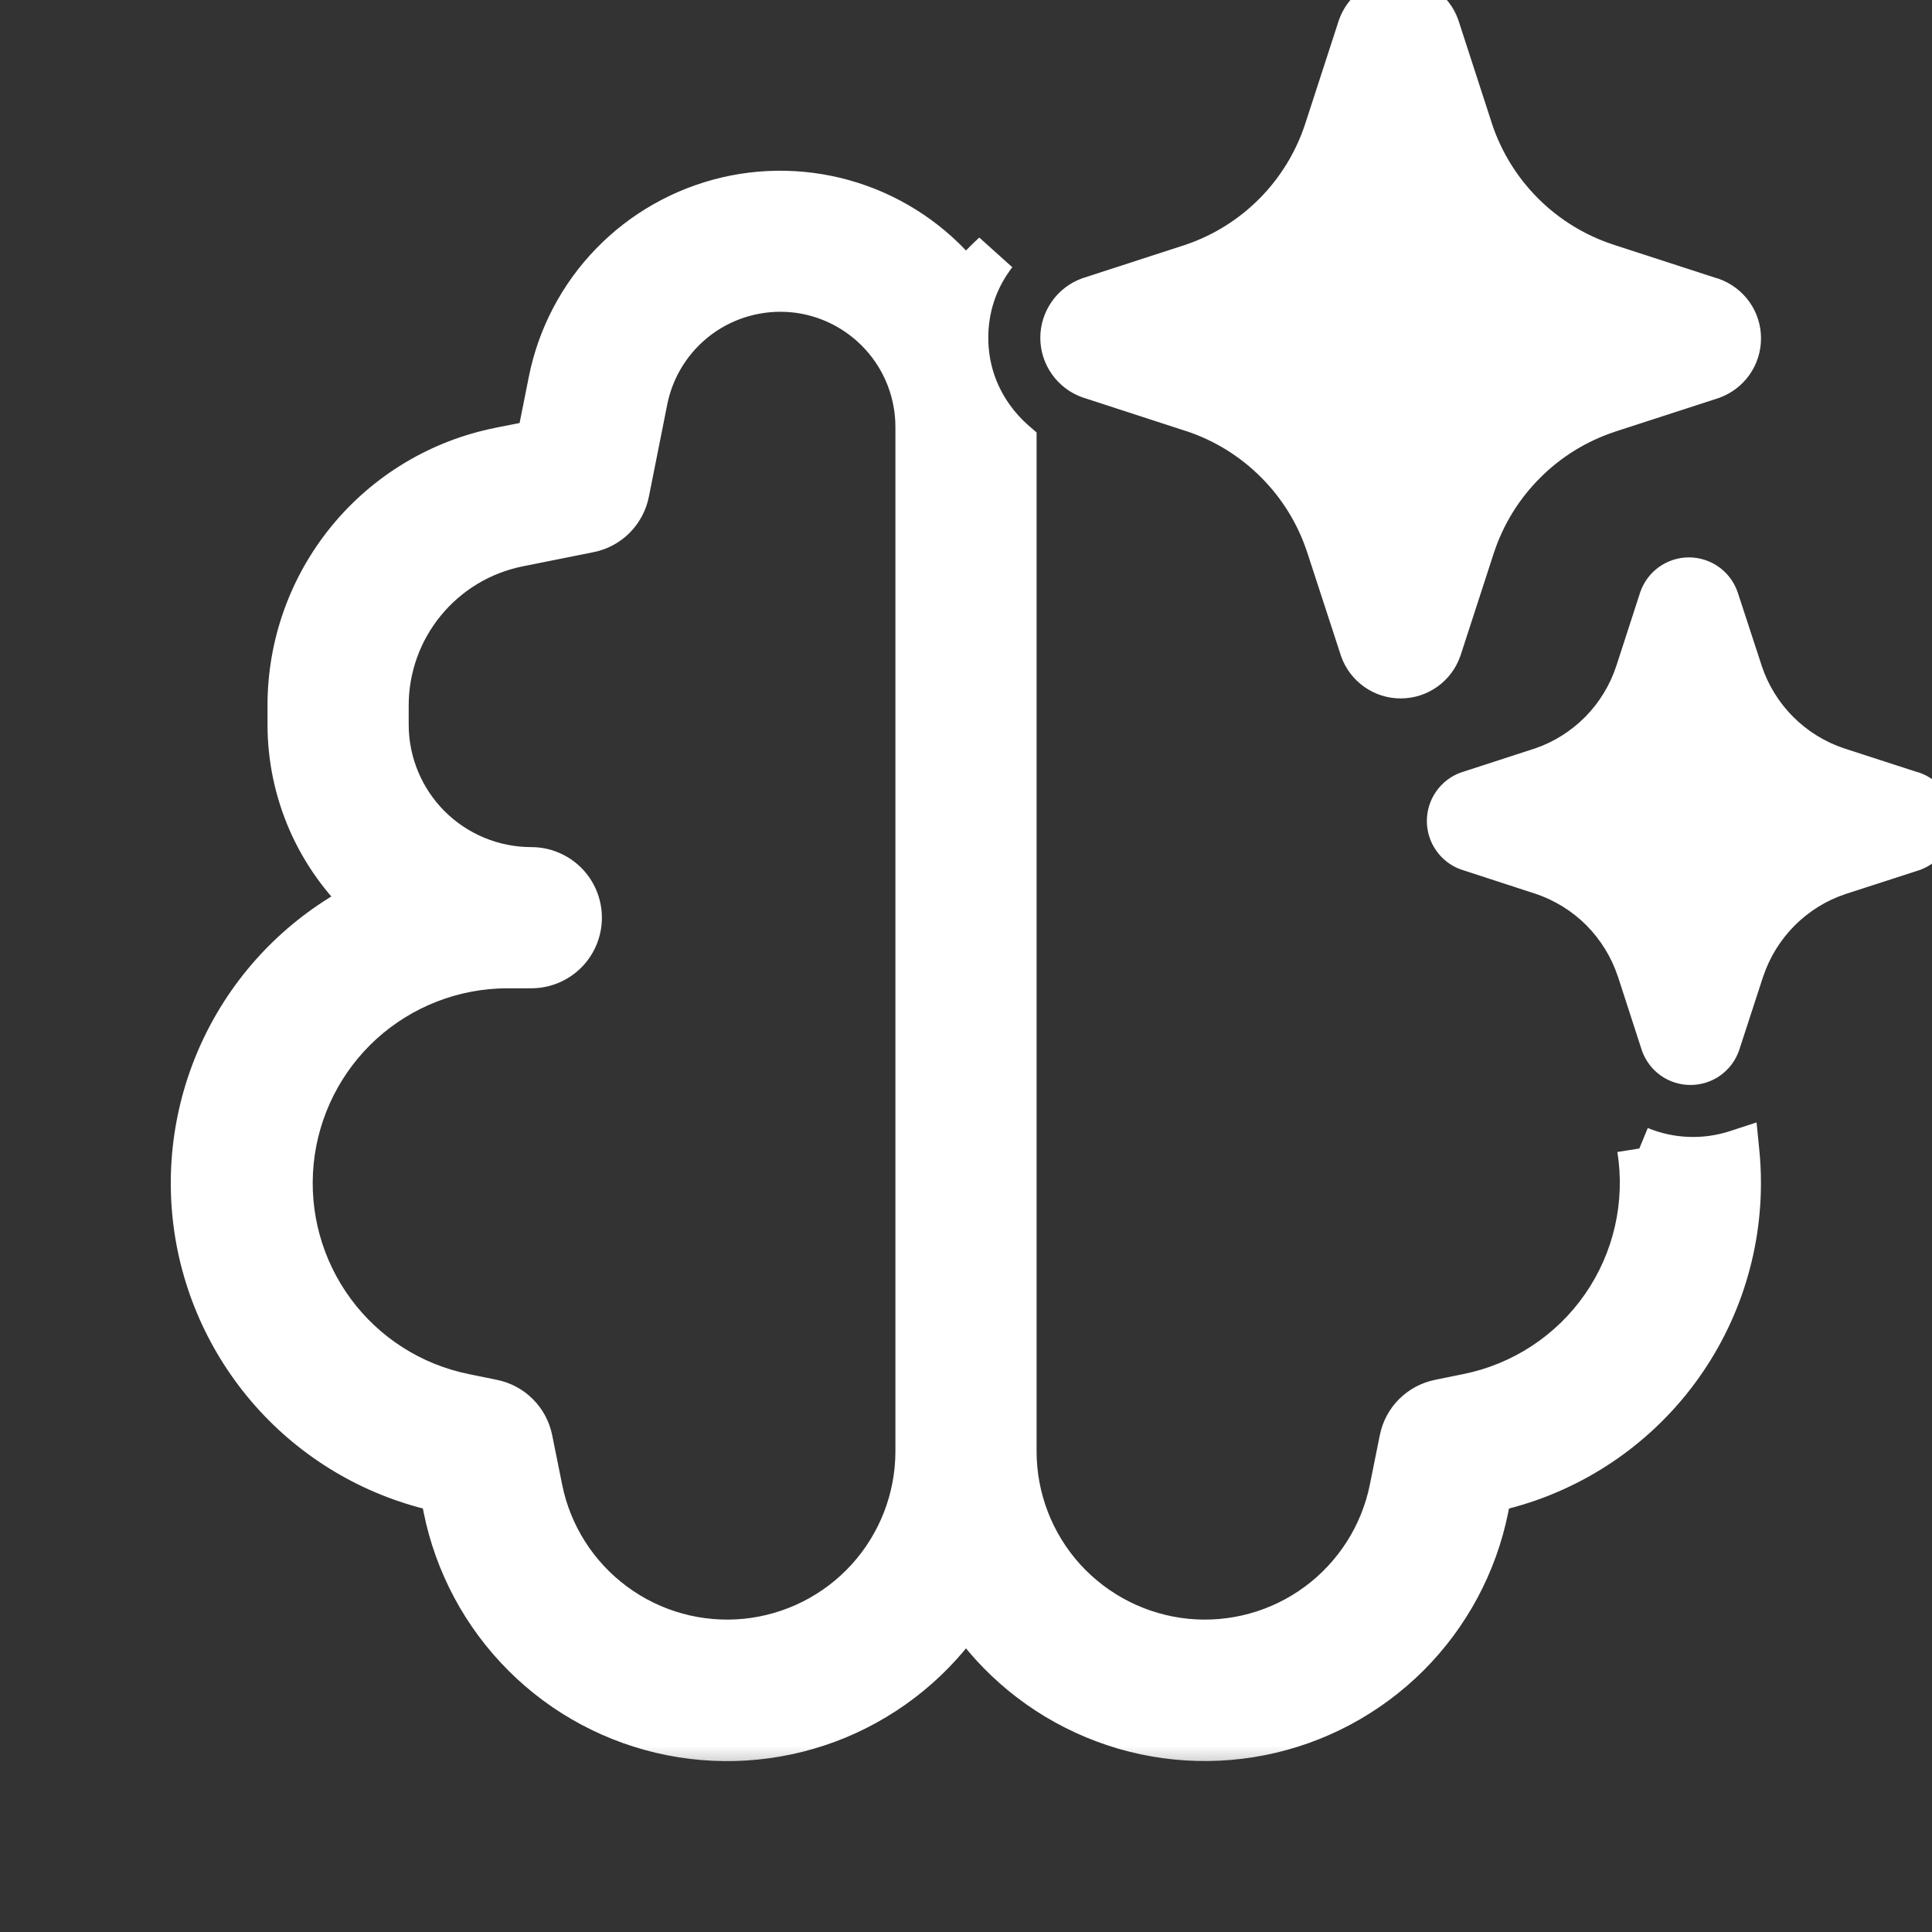 <svg width="26" height="26" viewBox="0 0 26 26" fill="none" xmlns="http://www.w3.org/2000/svg">
<rect x="0" y="0" width="26" height="26" fill="#333333" stroke="none"/>
<g clip-path="url(#clip0_540_4838)">
<mask id="path-1-outside-1_540_4838" maskUnits="userSpaceOnUse" x="1.599" y="-1.001" width="25" height="25" fill="black">
<rect fill="white" x="1.599" y="-1.001" width="25" height="25"/>
<path d="M19.341 0.367L19.794 1.759C19.934 2.183 20.172 2.567 20.488 2.883C20.803 3.198 21.189 3.435 21.612 3.575L23.005 4.027L23.032 4.035C23.139 4.073 23.232 4.143 23.298 4.236C23.364 4.329 23.399 4.44 23.399 4.554C23.399 4.668 23.364 4.779 23.298 4.872C23.232 4.965 23.139 5.035 23.032 5.073L21.64 5.525C21.216 5.665 20.831 5.902 20.515 6.217C20.199 6.533 19.961 6.917 19.821 7.341L19.369 8.732C19.331 8.839 19.261 8.932 19.168 8.998C19.075 9.064 18.964 9.099 18.85 9.099C18.736 9.099 18.625 9.064 18.532 8.998C18.439 8.932 18.369 8.839 18.331 8.732L17.877 7.341C17.738 6.917 17.501 6.53 17.186 6.214C16.87 5.897 16.485 5.658 16.06 5.517L14.668 5.065C14.56 5.027 14.467 4.957 14.402 4.864C14.336 4.771 14.3 4.66 14.3 4.546C14.3 4.432 14.336 4.321 14.402 4.228C14.467 4.135 14.56 4.065 14.668 4.027L16.06 3.575C16.479 3.431 16.858 3.193 17.169 2.877C17.479 2.562 17.712 2.179 17.85 1.759L18.302 0.368C18.34 0.26 18.41 0.167 18.503 0.1C18.596 0.034 18.708 -0.001 18.822 -0.001C18.936 -0.001 19.047 0.034 19.14 0.1C19.233 0.167 19.304 0.259 19.341 0.367ZM25.718 10.678L24.722 10.356C24.42 10.255 24.145 10.085 23.92 9.859C23.695 9.634 23.525 9.359 23.424 9.057L23.099 8.064C23.073 7.987 23.023 7.921 22.956 7.873C22.89 7.826 22.81 7.801 22.729 7.801C22.648 7.801 22.568 7.826 22.502 7.873C22.436 7.921 22.385 7.987 22.358 8.064L22.036 9.057C21.937 9.357 21.77 9.631 21.549 9.856C21.327 10.081 21.056 10.252 20.757 10.356L19.762 10.678C19.686 10.706 19.62 10.756 19.574 10.822C19.527 10.889 19.502 10.968 19.502 11.049C19.502 11.13 19.527 11.209 19.574 11.275C19.62 11.341 19.686 11.392 19.762 11.419L20.757 11.743C21.06 11.844 21.335 12.014 21.561 12.24C21.787 12.467 21.956 12.742 22.057 13.046L22.379 14.039C22.406 14.116 22.456 14.182 22.523 14.229C22.589 14.276 22.668 14.301 22.75 14.301C22.831 14.301 22.91 14.276 22.977 14.229C23.043 14.182 23.093 14.116 23.12 14.039L23.444 13.046C23.545 12.743 23.715 12.468 23.94 12.243C24.166 12.018 24.44 11.848 24.743 11.747L25.737 11.424C25.813 11.397 25.879 11.347 25.926 11.28C25.972 11.214 25.997 11.135 25.997 11.054C25.997 10.973 25.972 10.894 25.926 10.828C25.879 10.761 25.813 10.711 25.737 10.683L25.718 10.678ZM22.061 15.457C22.48 15.63 22.947 15.648 23.378 15.506C23.392 15.643 23.398 15.782 23.398 15.922C23.398 16.89 23.066 17.829 22.456 18.581C21.847 19.333 20.998 19.853 20.051 20.054L20.003 20.294C19.853 21.043 19.484 21.731 18.943 22.27C18.402 22.81 17.714 23.177 16.964 23.326C16.215 23.474 15.438 23.397 14.733 23.104C14.027 22.812 13.424 22.317 13 21.681C12.575 22.317 11.972 22.813 11.266 23.105C10.56 23.398 9.784 23.475 9.034 23.327C8.284 23.178 7.595 22.811 7.055 22.271C6.514 21.731 6.145 21.042 5.995 20.293L5.947 20.052C5.089 19.871 4.309 19.427 3.715 18.781C3.12 18.136 2.742 17.322 2.632 16.451C2.522 15.581 2.686 14.698 3.1 13.925C3.515 13.152 4.16 12.528 4.946 12.138C4.616 11.834 4.353 11.465 4.173 11.054C3.993 10.643 3.9 10.199 3.9 9.75V9.493C3.9 8.682 4.181 7.896 4.695 7.269C5.209 6.642 5.925 6.212 6.72 6.053L7.247 5.949L7.41 5.132C7.528 4.538 7.815 3.991 8.236 3.556C8.658 3.121 9.196 2.817 9.786 2.68C10.375 2.542 10.992 2.578 11.562 2.783C12.133 2.987 12.632 3.352 13 3.832C13.114 3.683 13.242 3.545 13.381 3.419L13.338 3.477C13.117 3.789 13 4.153 13 4.545C13 4.936 13.117 5.3 13.338 5.612C13.428 5.739 13.532 5.854 13.65 5.957V19.535C13.651 20.171 13.888 20.784 14.315 21.254C14.742 21.725 15.329 22.02 15.962 22.083C16.595 22.146 17.228 21.971 17.739 21.593C18.25 21.216 18.603 20.661 18.729 20.038L18.863 19.373C18.888 19.247 18.95 19.131 19.041 19.041C19.131 18.95 19.247 18.888 19.372 18.863L19.751 18.786C20.492 18.637 21.146 18.207 21.577 17.586C22.008 16.965 22.182 16.202 22.062 15.456M12.35 19.535V5.75C12.351 5.29 12.181 4.846 11.872 4.505C11.564 4.164 11.14 3.95 10.682 3.905C10.225 3.86 9.767 3.986 9.397 4.26C9.028 4.534 8.774 4.936 8.685 5.387L8.438 6.627C8.413 6.753 8.351 6.869 8.26 6.96C8.169 7.05 8.053 7.112 7.927 7.137L6.974 7.328C6.474 7.429 6.024 7.699 5.701 8.094C5.377 8.488 5.2 8.982 5.2 9.493V9.75C5.2 10.267 5.405 10.763 5.771 11.129C6.137 11.495 6.633 11.7 7.15 11.7C7.322 11.7 7.488 11.768 7.609 11.89C7.731 12.012 7.8 12.178 7.8 12.35C7.8 12.522 7.731 12.688 7.609 12.81C7.488 12.931 7.322 13 7.15 13H6.822C6.098 13.002 5.401 13.273 4.866 13.759C4.33 14.246 3.994 14.914 3.922 15.634C3.851 16.354 4.05 17.076 4.479 17.658C4.909 18.24 5.54 18.642 6.249 18.786L6.627 18.863C6.753 18.888 6.868 18.95 6.959 19.041C7.05 19.131 7.112 19.247 7.137 19.373L7.271 20.038C7.396 20.661 7.749 21.216 8.26 21.593C8.772 21.971 9.405 22.146 10.038 22.083C10.67 22.02 11.257 21.725 11.684 21.254C12.112 20.784 12.349 20.171 12.35 19.535Z"/>
</mask>
<path d="M19.341 0.367L19.794 1.759C19.934 2.183 20.172 2.567 20.488 2.883C20.803 3.198 21.189 3.435 21.612 3.575L23.005 4.027L23.032 4.035C23.139 4.073 23.232 4.143 23.298 4.236C23.364 4.329 23.399 4.44 23.399 4.554C23.399 4.668 23.364 4.779 23.298 4.872C23.232 4.965 23.139 5.035 23.032 5.073L21.64 5.525C21.216 5.665 20.831 5.902 20.515 6.217C20.199 6.533 19.961 6.917 19.821 7.341L19.369 8.732C19.331 8.839 19.261 8.932 19.168 8.998C19.075 9.064 18.964 9.099 18.85 9.099C18.736 9.099 18.625 9.064 18.532 8.998C18.439 8.932 18.369 8.839 18.331 8.732L17.877 7.341C17.738 6.917 17.501 6.53 17.186 6.214C16.87 5.897 16.485 5.658 16.06 5.517L14.668 5.065C14.56 5.027 14.467 4.957 14.402 4.864C14.336 4.771 14.3 4.66 14.3 4.546C14.3 4.432 14.336 4.321 14.402 4.228C14.467 4.135 14.56 4.065 14.668 4.027L16.06 3.575C16.479 3.431 16.858 3.193 17.169 2.877C17.479 2.562 17.712 2.179 17.85 1.759L18.302 0.368C18.34 0.26 18.41 0.167 18.503 0.1C18.596 0.034 18.708 -0.001 18.822 -0.001C18.936 -0.001 19.047 0.034 19.14 0.1C19.233 0.167 19.304 0.259 19.341 0.367ZM25.718 10.678L24.722 10.356C24.42 10.255 24.145 10.085 23.92 9.859C23.695 9.634 23.525 9.359 23.424 9.057L23.099 8.064C23.073 7.987 23.023 7.921 22.956 7.873C22.89 7.826 22.81 7.801 22.729 7.801C22.648 7.801 22.568 7.826 22.502 7.873C22.436 7.921 22.385 7.987 22.358 8.064L22.036 9.057C21.937 9.357 21.77 9.631 21.549 9.856C21.327 10.081 21.056 10.252 20.757 10.356L19.762 10.678C19.686 10.706 19.62 10.756 19.574 10.822C19.527 10.889 19.502 10.968 19.502 11.049C19.502 11.13 19.527 11.209 19.574 11.275C19.62 11.341 19.686 11.392 19.762 11.419L20.757 11.743C21.06 11.844 21.335 12.014 21.561 12.24C21.787 12.467 21.956 12.742 22.057 13.046L22.379 14.039C22.406 14.116 22.456 14.182 22.523 14.229C22.589 14.276 22.668 14.301 22.75 14.301C22.831 14.301 22.91 14.276 22.977 14.229C23.043 14.182 23.093 14.116 23.12 14.039L23.444 13.046C23.545 12.743 23.715 12.468 23.94 12.243C24.166 12.018 24.44 11.848 24.743 11.747L25.737 11.424C25.813 11.397 25.879 11.347 25.926 11.28C25.972 11.214 25.997 11.135 25.997 11.054C25.997 10.973 25.972 10.894 25.926 10.828C25.879 10.761 25.813 10.711 25.737 10.683L25.718 10.678ZM22.061 15.457C22.48 15.63 22.947 15.648 23.378 15.506C23.392 15.643 23.398 15.782 23.398 15.922C23.398 16.89 23.066 17.829 22.456 18.581C21.847 19.333 20.998 19.853 20.051 20.054L20.003 20.294C19.853 21.043 19.484 21.731 18.943 22.27C18.402 22.81 17.714 23.177 16.964 23.326C16.215 23.474 15.438 23.397 14.733 23.104C14.027 22.812 13.424 22.317 13 21.681C12.575 22.317 11.972 22.813 11.266 23.105C10.56 23.398 9.784 23.475 9.034 23.327C8.284 23.178 7.595 22.811 7.055 22.271C6.514 21.731 6.145 21.042 5.995 20.293L5.947 20.052C5.089 19.871 4.309 19.427 3.715 18.781C3.12 18.136 2.742 17.322 2.632 16.451C2.522 15.581 2.686 14.698 3.1 13.925C3.515 13.152 4.16 12.528 4.946 12.138C4.616 11.834 4.353 11.465 4.173 11.054C3.993 10.643 3.9 10.199 3.9 9.75V9.493C3.9 8.682 4.181 7.896 4.695 7.269C5.209 6.642 5.925 6.212 6.72 6.053L7.247 5.949L7.41 5.132C7.528 4.538 7.815 3.991 8.236 3.556C8.658 3.121 9.196 2.817 9.786 2.68C10.375 2.542 10.992 2.578 11.562 2.783C12.133 2.987 12.632 3.352 13 3.832C13.114 3.683 13.242 3.545 13.381 3.419L13.338 3.477C13.117 3.789 13 4.153 13 4.545C13 4.936 13.117 5.3 13.338 5.612C13.428 5.739 13.532 5.854 13.65 5.957V19.535C13.651 20.171 13.888 20.784 14.315 21.254C14.742 21.725 15.329 22.02 15.962 22.083C16.595 22.146 17.228 21.971 17.739 21.593C18.25 21.216 18.603 20.661 18.729 20.038L18.863 19.373C18.888 19.247 18.95 19.131 19.041 19.041C19.131 18.95 19.247 18.888 19.372 18.863L19.751 18.786C20.492 18.637 21.146 18.207 21.577 17.586C22.008 16.965 22.182 16.202 22.062 15.456M12.35 19.535V5.75C12.351 5.29 12.181 4.846 11.872 4.505C11.564 4.164 11.14 3.95 10.682 3.905C10.225 3.86 9.767 3.986 9.397 4.26C9.028 4.534 8.774 4.936 8.685 5.387L8.438 6.627C8.413 6.753 8.351 6.869 8.26 6.96C8.169 7.05 8.053 7.112 7.927 7.137L6.974 7.328C6.474 7.429 6.024 7.699 5.701 8.094C5.377 8.488 5.2 8.982 5.2 9.493V9.75C5.2 10.267 5.405 10.763 5.771 11.129C6.137 11.495 6.633 11.7 7.15 11.7C7.322 11.7 7.488 11.768 7.609 11.89C7.731 12.012 7.8 12.178 7.8 12.35C7.8 12.522 7.731 12.688 7.609 12.81C7.488 12.931 7.322 13 7.15 13H6.822C6.098 13.002 5.401 13.273 4.866 13.759C4.33 14.246 3.994 14.914 3.922 15.634C3.851 16.354 4.05 17.076 4.479 17.658C4.909 18.24 5.54 18.642 6.249 18.786L6.627 18.863C6.753 18.888 6.868 18.95 6.959 19.041C7.05 19.131 7.112 19.247 7.137 19.373L7.271 20.038C7.396 20.661 7.749 21.216 8.26 21.593C8.772 21.971 9.405 22.146 10.038 22.083C10.67 22.02 11.257 21.725 11.684 21.254C12.112 20.784 12.349 20.171 12.35 19.535Z" fill="white"/>
<path d="M19.341 0.367L19.627 0.274L19.625 0.268L19.341 0.367ZM19.794 1.759L19.508 1.852L19.509 1.853L19.794 1.759ZM21.612 3.575L21.518 3.86L21.52 3.86L21.612 3.575ZM23.005 4.027L22.912 4.313L22.922 4.316L23.005 4.027ZM23.032 4.035L23.131 3.752L23.123 3.749L23.114 3.747L23.032 4.035ZM23.399 4.554H23.699H23.399ZM23.032 5.073L23.125 5.358L23.131 5.356L23.032 5.073ZM21.64 5.525L21.547 5.24L21.546 5.24L21.64 5.525ZM19.821 7.341L19.536 7.247L19.536 7.248L19.821 7.341ZM19.369 8.732L19.652 8.832L19.654 8.825L19.369 8.732ZM18.331 8.732L18.046 8.825L18.048 8.832L18.331 8.732ZM17.877 7.341L18.163 7.248L18.162 7.248L17.877 7.341ZM17.186 6.214L16.973 6.426L16.973 6.426L17.186 6.214ZM16.06 5.517L16.155 5.232L16.153 5.232L16.06 5.517ZM14.668 5.065L14.568 5.348L14.575 5.35L14.668 5.065ZM14.668 4.027L14.575 3.742L14.568 3.744L14.668 4.027ZM16.06 3.575L16.153 3.86L16.157 3.859L16.06 3.575ZM17.85 1.759L18.135 1.852L18.135 1.852L17.85 1.759ZM18.302 0.368L18.019 0.269L18.017 0.275L18.302 0.368ZM18.822 -0.001V0.299V-0.001ZM25.718 10.678L25.625 10.964L25.633 10.966L25.64 10.968L25.718 10.678ZM24.722 10.356L24.627 10.64L24.63 10.641L24.722 10.356ZM23.424 9.057L23.139 9.15L23.14 9.152L23.424 9.057ZM23.099 8.064L23.385 7.971L23.383 7.965L23.099 8.064ZM22.358 8.064L22.075 7.965L22.073 7.971L22.358 8.064ZM22.036 9.057L22.321 9.151L22.321 9.15L22.036 9.057ZM20.757 10.356L20.849 10.641L20.855 10.639L20.757 10.356ZM19.762 10.678L19.67 10.393L19.66 10.396L19.762 10.678ZM19.502 11.049H19.802H19.502ZM19.762 11.419L19.66 11.701L19.67 11.704L19.762 11.419ZM20.757 11.743L20.852 11.458L20.85 11.458L20.757 11.743ZM22.057 13.046L22.342 12.953L22.342 12.951L22.057 13.046ZM22.379 14.039L22.094 14.131L22.096 14.138L22.379 14.039ZM23.12 14.039L23.404 14.138L23.405 14.132L23.12 14.039ZM23.444 13.046L23.159 12.951L23.159 12.953L23.444 13.046ZM24.743 11.747L24.65 11.461L24.648 11.462L24.743 11.747ZM25.737 11.424L25.83 11.71L25.839 11.707L25.737 11.424ZM25.737 10.683L25.839 10.401L25.827 10.397L25.814 10.393L25.737 10.683ZM23.378 15.506L23.676 15.476L23.639 15.105L23.284 15.221L23.378 15.506ZM23.398 15.922L23.698 15.922V15.922H23.398ZM20.051 20.054L19.989 19.76L19.796 19.801L19.757 19.995L20.051 20.054ZM20.003 20.294L20.297 20.353L20.297 20.353L20.003 20.294ZM13 21.681L13.249 21.515L13 21.141L12.75 21.515L13 21.681ZM5.995 20.293L6.29 20.234L6.29 20.234L5.995 20.293ZM5.947 20.052L6.241 19.994L6.203 19.8L6.009 19.759L5.947 20.052ZM4.946 12.138L5.08 12.407L5.47 12.213L5.15 11.918L4.946 12.138ZM3.9 9.75H3.6V9.75L3.9 9.75ZM3.9 9.493L3.6 9.492V9.493H3.9ZM6.72 6.053L6.662 5.758L6.66 5.759L6.72 6.053ZM7.247 5.949L7.305 6.243L7.502 6.204L7.542 6.007L7.247 5.949ZM7.41 5.132L7.116 5.074L7.116 5.074L7.41 5.132ZM13 3.832L12.762 4.015L13 4.326L13.238 4.015L13 3.832ZM13.381 3.419L13.623 3.596L13.179 3.197L13.381 3.419ZM13.338 3.477L13.096 3.3L13.093 3.304L13.338 3.477ZM13.338 5.612L13.583 5.439L13.583 5.439L13.338 5.612ZM13.65 5.957H13.95V5.82L13.846 5.73L13.65 5.957ZM13.65 19.535H13.35L13.35 19.536L13.65 19.535ZM18.729 20.038L19.023 20.098L19.023 20.097L18.729 20.038ZM18.863 19.373L19.157 19.432L19.157 19.431L18.863 19.373ZM19.372 18.863L19.431 19.157L19.432 19.157L19.372 18.863ZM19.751 18.786L19.692 18.492L19.691 18.492L19.751 18.786ZM12.35 19.535L12.65 19.536V19.535H12.35ZM12.35 5.75L12.05 5.749V5.75H12.35ZM8.685 5.387L8.979 5.446L8.979 5.445L8.685 5.387ZM8.438 6.627L8.732 6.686L8.732 6.686L8.438 6.627ZM7.927 7.137L7.869 6.843L7.868 6.843L7.927 7.137ZM6.974 7.328L6.915 7.034L6.915 7.034L6.974 7.328ZM5.2 9.493L4.9 9.492V9.493H5.2ZM7.15 11.7V12V11.7ZM6.822 13V12.7L6.821 12.7L6.822 13ZM6.249 18.786L6.189 19.08L6.189 19.08L6.249 18.786ZM6.627 18.863L6.568 19.157L6.568 19.157L6.627 18.863ZM7.137 19.373L6.843 19.431L6.843 19.432L7.137 19.373ZM7.271 20.038L6.977 20.097L6.977 20.098L7.271 20.038ZM19.341 0.367L19.056 0.459L19.508 1.852L19.794 1.759L20.079 1.666L19.627 0.274L19.341 0.367ZM19.794 1.759L19.509 1.853C19.664 2.321 19.927 2.747 20.276 3.095L20.488 2.883L20.699 2.67C20.417 2.388 20.204 2.044 20.078 1.664L19.794 1.759ZM20.488 2.883L20.276 3.095C20.624 3.443 21.05 3.705 21.518 3.86L21.612 3.575L21.706 3.29C21.327 3.165 20.982 2.953 20.699 2.67L20.488 2.883ZM21.612 3.575L21.52 3.86L22.912 4.313L23.005 4.027L23.097 3.742L21.705 3.29L21.612 3.575ZM23.005 4.027L22.922 4.316L22.95 4.324L23.032 4.035L23.114 3.747L23.087 3.739L23.005 4.027ZM23.032 4.035L22.932 4.318C22.981 4.335 23.023 4.367 23.053 4.409L23.298 4.236L23.543 4.063C23.441 3.919 23.297 3.811 23.131 3.752L23.032 4.035ZM23.298 4.236L23.053 4.409C23.083 4.452 23.099 4.502 23.099 4.554H23.399H23.699C23.699 4.378 23.645 4.206 23.543 4.063L23.298 4.236ZM23.399 4.554H23.099C23.099 4.606 23.083 4.656 23.053 4.698L23.298 4.872L23.543 5.045C23.645 4.901 23.699 4.73 23.699 4.554H23.399ZM23.298 4.872L23.053 4.698C23.023 4.741 22.981 4.772 22.932 4.79L23.032 5.073L23.131 5.356C23.297 5.297 23.441 5.189 23.543 5.045L23.298 4.872ZM23.032 5.073L22.939 4.787L21.547 5.24L21.64 5.525L21.732 5.81L23.125 5.358L23.032 5.073ZM21.64 5.525L21.546 5.24C21.077 5.395 20.652 5.657 20.303 6.005L20.515 6.217L20.727 6.43C21.009 6.147 21.354 5.935 21.734 5.81L21.64 5.525ZM20.515 6.217L20.303 6.005C19.954 6.353 19.691 6.779 19.536 7.247L19.821 7.341L20.106 7.435C20.231 7.056 20.444 6.712 20.727 6.43L20.515 6.217ZM19.821 7.341L19.536 7.248L19.083 8.639L19.369 8.732L19.654 8.825L20.106 7.434L19.821 7.341ZM19.369 8.732L19.085 8.632C19.068 8.681 19.036 8.724 18.994 8.753L19.168 8.998L19.341 9.243C19.485 9.141 19.593 8.998 19.651 8.832L19.369 8.732ZM19.168 8.998L18.994 8.753C18.952 8.783 18.901 8.799 18.85 8.799V9.099V9.399C19.026 9.399 19.197 9.345 19.341 9.243L19.168 8.998ZM18.85 9.099V8.799C18.798 8.799 18.748 8.783 18.705 8.753L18.532 8.998L18.359 9.243C18.502 9.345 18.674 9.399 18.85 9.399V9.099ZM18.532 8.998L18.705 8.753C18.663 8.724 18.631 8.681 18.614 8.632L18.331 8.732L18.048 8.832C18.107 8.998 18.215 9.141 18.359 9.243L18.532 8.998ZM18.331 8.732L18.616 8.639L18.163 7.248L17.877 7.341L17.592 7.434L18.046 8.825L18.331 8.732ZM17.877 7.341L18.162 7.248C18.009 6.778 17.747 6.352 17.398 6.002L17.186 6.214L16.973 6.426C17.256 6.709 17.468 7.055 17.592 7.435L17.877 7.341ZM17.186 6.214L17.398 6.002C17.05 5.652 16.624 5.388 16.155 5.232L16.06 5.517L15.966 5.802C16.346 5.928 16.691 6.142 16.973 6.426L17.186 6.214ZM16.06 5.517L16.153 5.232L14.76 4.779L14.668 5.065L14.575 5.35L15.967 5.803L16.06 5.517ZM14.668 5.065L14.767 4.782C14.719 4.765 14.676 4.733 14.646 4.691L14.402 4.864L14.157 5.037C14.258 5.181 14.402 5.289 14.568 5.348L14.668 5.065ZM14.402 4.864L14.646 4.691C14.617 4.648 14.6 4.598 14.6 4.546H14.3H14C14 4.722 14.055 4.894 14.157 5.037L14.402 4.864ZM14.3 4.546H14.6C14.6 4.494 14.617 4.444 14.646 4.402L14.402 4.228L14.157 4.055C14.055 4.199 14 4.37 14 4.546H14.3ZM14.402 4.228L14.646 4.402C14.676 4.359 14.719 4.328 14.767 4.31L14.668 4.027L14.568 3.744C14.402 3.803 14.258 3.911 14.157 4.055L14.402 4.228ZM14.668 4.027L14.76 4.313L16.153 3.86L16.06 3.575L15.967 3.29L14.575 3.742L14.668 4.027ZM16.06 3.575L16.157 3.859C16.62 3.7 17.039 3.436 17.382 3.088L17.169 2.877L16.955 2.667C16.677 2.949 16.337 3.163 15.963 3.291L16.06 3.575ZM17.169 2.877L17.382 3.088C17.726 2.74 17.983 2.317 18.135 1.852L17.85 1.759L17.565 1.666C17.442 2.042 17.233 2.385 16.955 2.667L17.169 2.877ZM17.85 1.759L18.135 1.852L18.588 0.461L18.302 0.368L18.017 0.275L17.565 1.666L17.85 1.759ZM18.302 0.368L18.586 0.466C18.603 0.417 18.635 0.375 18.677 0.345L18.503 0.1L18.329 -0.144C18.186 -0.042 18.077 0.103 18.019 0.269L18.302 0.368ZM18.503 0.1L18.677 0.345C18.719 0.315 18.77 0.299 18.822 0.299V-0.001V-0.301C18.645 -0.301 18.473 -0.246 18.329 -0.144L18.503 0.1ZM18.822 -0.001V0.299C18.874 0.299 18.924 0.315 18.967 0.345L19.14 0.1L19.314 -0.144C19.17 -0.246 18.998 -0.301 18.822 -0.301V-0.001ZM19.14 0.1L18.967 0.345C19.01 0.376 19.041 0.418 19.058 0.465L19.341 0.367L19.625 0.268C19.566 0.1 19.457 -0.043 19.314 -0.144L19.14 0.1ZM25.718 10.678L25.81 10.393L24.814 10.07L24.722 10.356L24.63 10.641L25.625 10.964L25.718 10.678ZM24.722 10.356L24.817 10.071C24.559 9.985 24.325 9.84 24.132 9.647L23.92 9.859L23.708 10.072C23.966 10.33 24.28 10.524 24.627 10.64L24.722 10.356ZM23.92 9.859L24.132 9.647C23.94 9.455 23.795 9.22 23.709 8.962L23.424 9.057L23.14 9.152C23.255 9.498 23.45 9.813 23.708 10.072L23.92 9.859ZM23.424 9.057L23.71 8.964L23.385 7.971L23.099 8.064L22.814 8.157L23.139 9.15L23.424 9.057ZM23.099 8.064L23.383 7.965C23.335 7.829 23.247 7.712 23.13 7.629L22.956 7.873L22.783 8.118C22.798 8.129 22.81 8.145 22.816 8.163L23.099 8.064ZM22.956 7.873L23.13 7.629C23.013 7.546 22.872 7.501 22.729 7.501V7.801V8.101C22.748 8.101 22.767 8.107 22.783 8.118L22.956 7.873ZM22.729 7.801V7.501C22.585 7.501 22.445 7.546 22.328 7.629L22.502 7.873L22.675 8.118C22.691 8.107 22.71 8.101 22.729 8.101V7.801ZM22.502 7.873L22.328 7.629C22.211 7.712 22.123 7.829 22.075 7.965L22.358 8.064L22.642 8.163C22.648 8.145 22.66 8.129 22.675 8.118L22.502 7.873ZM22.358 8.064L22.073 7.971L21.751 8.964L22.036 9.057L22.321 9.15L22.644 8.157L22.358 8.064ZM22.036 9.057L21.751 8.963C21.667 9.22 21.524 9.453 21.335 9.646L21.549 9.856L21.762 10.067C22.017 9.808 22.208 9.495 22.321 9.151L22.036 9.057ZM21.549 9.856L21.335 9.646C21.145 9.838 20.914 9.984 20.659 10.072L20.757 10.356L20.855 10.639C21.198 10.521 21.508 10.325 21.762 10.067L21.549 9.856ZM20.757 10.356L20.664 10.07L19.67 10.393L19.762 10.678L19.855 10.964L20.849 10.641L20.757 10.356ZM19.762 10.678L19.66 10.396C19.526 10.444 19.41 10.533 19.328 10.65L19.574 10.822L19.819 10.995C19.83 10.979 19.846 10.967 19.864 10.96L19.762 10.678ZM19.574 10.822L19.328 10.65C19.246 10.767 19.202 10.906 19.202 11.049H19.502H19.802C19.802 11.029 19.808 11.011 19.819 10.995L19.574 10.822ZM19.502 11.049H19.202C19.202 11.191 19.246 11.331 19.328 11.447L19.574 11.275L19.819 11.103C19.808 11.087 19.802 11.068 19.802 11.049H19.502ZM19.574 11.275L19.328 11.447C19.41 11.564 19.526 11.653 19.66 11.701L19.762 11.419L19.864 11.137C19.846 11.13 19.83 11.118 19.819 11.103L19.574 11.275ZM19.762 11.419L19.67 11.704L20.664 12.028L20.757 11.743L20.85 11.458L19.855 11.134L19.762 11.419ZM20.757 11.743L20.662 12.027C20.921 12.114 21.156 12.259 21.349 12.452L21.561 12.24L21.773 12.028C21.515 11.769 21.199 11.574 20.852 11.458L20.757 11.743ZM21.561 12.24L21.349 12.452C21.541 12.646 21.686 12.881 21.772 13.14L22.057 13.046L22.342 12.951C22.227 12.604 22.032 12.288 21.773 12.028L21.561 12.24ZM22.057 13.046L21.772 13.138L22.094 14.131L22.379 14.039L22.665 13.946L22.342 12.953L22.057 13.046ZM22.379 14.039L22.096 14.138C22.144 14.273 22.232 14.391 22.349 14.474L22.523 14.229L22.696 13.984C22.681 13.973 22.669 13.958 22.662 13.939L22.379 14.039ZM22.523 14.229L22.349 14.474C22.466 14.557 22.606 14.601 22.75 14.601V14.301V14.001C22.731 14.001 22.712 13.995 22.696 13.984L22.523 14.229ZM22.75 14.301V14.601C22.893 14.601 23.033 14.557 23.15 14.474L22.977 14.229L22.803 13.984C22.788 13.995 22.769 14.001 22.75 14.001V14.301ZM22.977 14.229L23.15 14.474C23.267 14.391 23.356 14.273 23.403 14.138L23.12 14.039L22.837 13.939C22.831 13.958 22.819 13.973 22.803 13.984L22.977 14.229ZM23.12 14.039L23.405 14.132L23.729 13.138L23.444 13.046L23.159 12.953L22.835 13.946L23.12 14.039ZM23.444 13.046L23.729 13.14C23.815 12.882 23.96 12.648 24.152 12.455L23.94 12.243L23.728 12.031C23.47 12.289 23.275 12.604 23.159 12.951L23.444 13.046ZM23.94 12.243L24.152 12.455C24.345 12.262 24.579 12.117 24.838 12.031L24.743 11.747L24.648 11.462C24.301 11.578 23.986 11.772 23.728 12.031L23.94 12.243ZM24.743 11.747L24.835 12.032L25.83 11.71L25.737 11.424L25.645 11.139L24.65 11.461L24.743 11.747ZM25.737 11.424L25.839 11.707C25.973 11.658 26.089 11.569 26.171 11.453L25.926 11.28L25.68 11.108C25.669 11.124 25.654 11.136 25.635 11.142L25.737 11.424ZM25.926 11.28L26.171 11.453C26.253 11.336 26.297 11.197 26.297 11.054H25.997H25.697C25.697 11.073 25.691 11.092 25.68 11.108L25.926 11.28ZM25.997 11.054H26.297C26.297 10.911 26.253 10.772 26.171 10.655L25.926 10.828L25.68 11C25.691 11.016 25.697 11.035 25.697 11.054H25.997ZM25.926 10.828L26.171 10.655C26.089 10.538 25.973 10.45 25.839 10.401L25.737 10.683L25.635 10.966C25.654 10.972 25.669 10.984 25.68 11L25.926 10.828ZM25.737 10.683L25.814 10.393L25.795 10.388L25.718 10.678L25.64 10.968L25.66 10.973L25.737 10.683ZM22.061 15.457L21.946 15.734C22.431 15.935 22.972 15.955 23.471 15.791L23.378 15.506L23.284 15.221C22.922 15.34 22.528 15.326 22.175 15.18L22.061 15.457ZM23.378 15.506L23.079 15.537C23.092 15.663 23.099 15.792 23.099 15.922H23.398H23.698C23.698 15.772 23.691 15.623 23.676 15.476L23.378 15.506ZM23.398 15.922L23.099 15.922C23.098 16.821 22.789 17.693 22.223 18.392L22.456 18.581L22.689 18.77C23.342 17.964 23.698 16.959 23.698 15.922L23.398 15.922ZM22.456 18.581L22.223 18.392C21.657 19.09 20.868 19.574 19.989 19.76L20.051 20.054L20.113 20.347C21.127 20.132 22.037 19.575 22.689 18.77L22.456 18.581ZM20.051 20.054L19.757 19.995L19.709 20.235L20.003 20.294L20.297 20.353L20.345 20.113L20.051 20.054ZM20.003 20.294L19.709 20.235C19.57 20.926 19.23 21.56 18.731 22.058L18.943 22.27L19.155 22.483C19.738 21.901 20.135 21.16 20.297 20.353L20.003 20.294ZM18.943 22.27L18.731 22.058C18.232 22.556 17.597 22.894 16.906 23.031L16.964 23.326L17.023 23.62C17.83 23.46 18.572 23.064 19.155 22.483L18.943 22.27ZM16.964 23.326L16.906 23.031C16.215 23.168 15.499 23.097 14.848 22.827L14.733 23.104L14.618 23.381C15.378 23.697 16.215 23.78 17.023 23.62L16.964 23.326ZM14.733 23.104L14.848 22.827C14.197 22.557 13.641 22.101 13.249 21.515L13 21.681L12.75 21.848C13.208 22.532 13.858 23.066 14.618 23.381L14.733 23.104ZM13 21.681L12.75 21.515C12.359 22.101 11.803 22.558 11.151 22.828L11.266 23.105L11.381 23.383C12.142 23.067 12.792 22.533 13.249 21.848L13 21.681ZM11.266 23.105L11.151 22.828C10.5 23.098 9.784 23.169 9.092 23.032L9.034 23.327L8.976 23.621C9.783 23.781 10.621 23.698 11.381 23.383L11.266 23.105ZM9.034 23.327L9.092 23.032C8.401 22.895 7.765 22.556 7.267 22.058L7.055 22.271L6.843 22.483C7.425 23.065 8.168 23.461 8.976 23.621L9.034 23.327ZM7.055 22.271L7.267 22.058C6.768 21.56 6.428 20.925 6.29 20.234L5.995 20.293L5.701 20.352C5.863 21.159 6.26 21.901 6.843 22.483L7.055 22.271ZM5.995 20.293L6.29 20.234L6.241 19.994L5.947 20.052L5.653 20.111L5.701 20.352L5.995 20.293ZM5.947 20.052L6.009 19.759C5.212 19.59 4.487 19.178 3.935 18.578L3.715 18.781L3.494 18.985C4.13 19.676 4.966 20.152 5.885 20.346L5.947 20.052ZM3.715 18.781L3.935 18.578C3.383 17.979 3.032 17.222 2.93 16.414L2.632 16.451L2.334 16.489C2.452 17.421 2.858 18.293 3.494 18.985L3.715 18.781ZM2.632 16.451L2.93 16.414C2.827 15.605 2.979 14.785 3.365 14.067L3.1 13.925L2.836 13.783C2.392 14.611 2.216 15.557 2.334 16.489L2.632 16.451ZM3.1 13.925L3.365 14.067C3.75 13.349 4.349 12.769 5.08 12.407L4.946 12.138L4.813 11.869C3.971 12.286 3.28 12.955 2.836 13.783L3.1 13.925ZM4.946 12.138L5.15 11.918C4.85 11.641 4.611 11.306 4.448 10.933L4.173 11.054L3.898 11.174C4.095 11.623 4.383 12.026 4.743 12.359L4.946 12.138ZM4.173 11.054L4.448 10.933C4.284 10.56 4.2 10.157 4.2 9.75L3.9 9.75L3.6 9.75C3.6 10.24 3.702 10.725 3.898 11.174L4.173 11.054ZM3.9 9.75H4.2V9.493H3.9H3.6V9.75H3.9ZM3.9 9.493L4.2 9.493C4.2 8.751 4.457 8.033 4.927 7.459L4.695 7.269L4.463 7.079C3.905 7.76 3.6 8.612 3.6 9.492L3.9 9.493ZM4.695 7.269L4.927 7.459C5.397 6.886 6.051 6.493 6.779 6.347L6.72 6.053L6.66 5.759C5.798 5.932 5.021 6.398 4.463 7.079L4.695 7.269ZM6.72 6.053L6.777 6.347L7.305 6.243L7.247 5.949L7.189 5.654L6.662 5.758L6.72 6.053ZM7.247 5.949L7.542 6.007L7.704 5.191L7.41 5.132L7.116 5.074L6.953 5.89L7.247 5.949ZM7.41 5.132L7.704 5.191C7.811 4.654 8.071 4.158 8.452 3.765L8.236 3.556L8.021 3.347C7.559 3.824 7.245 4.423 7.116 5.074L7.41 5.132ZM8.236 3.556L8.452 3.765C8.833 3.371 9.32 3.096 9.854 2.972L9.786 2.68L9.718 2.387C9.072 2.538 8.482 2.871 8.021 3.347L8.236 3.556ZM9.786 2.68L9.854 2.972C10.387 2.848 10.945 2.88 11.461 3.065L11.562 2.783L11.664 2.5C11.039 2.276 10.364 2.237 9.718 2.387L9.786 2.68ZM11.562 2.783L11.461 3.065C11.977 3.25 12.428 3.58 12.762 4.015L13 3.832L13.238 3.65C12.835 3.123 12.288 2.724 11.664 2.5L11.562 2.783ZM13 3.832L13.238 4.015C13.341 3.88 13.456 3.755 13.582 3.641L13.381 3.419L13.179 3.197C13.027 3.335 12.887 3.486 12.762 3.65L13 3.832ZM13.381 3.419L13.139 3.242L13.096 3.3L13.338 3.477L13.58 3.655L13.623 3.596L13.381 3.419ZM13.338 3.477L13.093 3.304C12.836 3.667 12.7 4.092 12.7 4.545H13H13.3C13.3 4.215 13.398 3.912 13.583 3.651L13.338 3.477ZM13 4.545H12.7C12.7 4.998 12.836 5.423 13.093 5.785L13.338 5.612L13.583 5.439C13.398 5.177 13.3 4.874 13.3 4.545H13ZM13.338 5.612L13.093 5.785C13.197 5.932 13.317 6.065 13.453 6.183L13.65 5.957L13.846 5.73C13.747 5.644 13.659 5.547 13.583 5.439L13.338 5.612ZM13.65 5.957H13.35V19.535H13.65H13.95V5.957H13.65ZM13.65 19.535L13.35 19.536C13.351 20.246 13.616 20.93 14.093 21.456L14.315 21.254L14.537 21.053C14.16 20.637 13.951 20.096 13.95 19.535L13.65 19.535ZM14.315 21.254L14.093 21.456C14.57 21.982 15.226 22.312 15.932 22.382L15.962 22.083L15.991 21.785C15.433 21.729 14.915 21.468 14.537 21.053L14.315 21.254ZM15.962 22.083L15.932 22.382C16.639 22.452 17.346 22.257 17.918 21.835L17.739 21.593L17.561 21.352C17.109 21.686 16.55 21.84 15.991 21.785L15.962 22.083ZM17.739 21.593L17.918 21.835C18.488 21.413 18.883 20.794 19.023 20.098L18.729 20.038L18.435 19.979C18.324 20.529 18.012 21.018 17.561 21.352L17.739 21.593ZM18.729 20.038L19.023 20.097L19.157 19.432L18.863 19.373L18.569 19.313L18.435 19.979L18.729 20.038ZM18.863 19.373L19.157 19.431C19.171 19.364 19.204 19.302 19.253 19.253L19.041 19.041L18.828 18.829C18.696 18.961 18.605 19.13 18.569 19.314L18.863 19.373ZM19.041 19.041L19.253 19.253C19.302 19.204 19.364 19.171 19.431 19.157L19.372 18.863L19.314 18.569C19.13 18.606 18.961 18.696 18.828 18.829L19.041 19.041ZM19.372 18.863L19.432 19.157L19.81 19.08L19.751 18.786L19.691 18.492L19.313 18.569L19.372 18.863ZM19.751 18.786L19.81 19.08C20.627 18.916 21.348 18.442 21.823 17.757L21.577 17.586L21.331 17.415C20.944 17.973 20.357 18.358 19.692 18.492L19.751 18.786ZM21.577 17.586L21.823 17.757C22.299 17.073 22.49 16.231 22.358 15.408L22.062 15.456L21.766 15.503C21.873 16.173 21.717 16.858 21.331 17.415L21.577 17.586ZM12.35 19.535H12.65V5.75H12.35H12.05V19.535H12.35ZM12.35 5.75L12.65 5.751C12.651 5.216 12.453 4.701 12.095 4.304L11.872 4.505L11.65 4.707C11.908 4.992 12.051 5.364 12.05 5.749L12.35 5.75ZM11.872 4.505L12.095 4.304C11.736 3.908 11.243 3.659 10.712 3.606L10.682 3.905L10.653 4.203C11.036 4.241 11.391 4.421 11.65 4.707L11.872 4.505ZM10.682 3.905L10.712 3.606C10.18 3.554 9.648 3.701 9.219 4.019L9.397 4.26L9.576 4.501C9.885 4.272 10.269 4.166 10.653 4.203L10.682 3.905ZM9.397 4.26L9.219 4.019C8.789 4.338 8.494 4.805 8.391 5.329L8.685 5.387L8.979 5.445C9.054 5.067 9.267 4.731 9.576 4.501L9.397 4.26ZM8.685 5.387L8.391 5.329L8.144 6.569L8.438 6.627L8.732 6.686L8.979 5.446L8.685 5.387ZM8.438 6.627L8.144 6.568C8.13 6.636 8.097 6.698 8.048 6.747L8.26 6.96L8.472 7.172C8.605 7.039 8.695 6.87 8.732 6.686L8.438 6.627ZM8.26 6.96L8.048 6.747C7.999 6.796 7.937 6.829 7.869 6.843L7.927 7.137L7.986 7.431C8.17 7.395 8.339 7.305 8.472 7.172L8.26 6.96ZM7.927 7.137L7.868 6.843L6.915 7.034L6.974 7.328L7.033 7.622L7.986 7.431L7.927 7.137ZM6.974 7.328L6.915 7.034C6.347 7.148 5.836 7.455 5.469 7.903L5.701 8.094L5.933 8.284C6.212 7.943 6.601 7.709 7.033 7.622L6.974 7.328ZM5.701 8.094L5.469 7.903C5.101 8.351 4.9 8.913 4.9 9.492L5.2 9.493L5.5 9.493C5.5 9.052 5.653 8.625 5.933 8.284L5.701 8.094ZM5.2 9.493H4.9V9.75H5.2H5.5V9.493H5.2ZM5.2 9.75H4.9C4.9 10.347 5.137 10.919 5.559 11.341L5.771 11.129L5.983 10.917C5.674 10.607 5.5 10.188 5.5 9.75H5.2ZM5.771 11.129L5.559 11.341C5.981 11.763 6.553 12 7.15 12V11.7V11.4C6.712 11.4 6.293 11.226 5.983 10.917L5.771 11.129ZM7.15 11.7V12C7.243 12 7.332 12.037 7.397 12.102L7.609 11.89L7.822 11.678C7.643 11.5 7.402 11.4 7.15 11.4V11.7ZM7.609 11.89L7.397 12.102C7.463 12.168 7.5 12.257 7.5 12.35H7.8H8.1C8.1 12.098 8 11.856 7.822 11.678L7.609 11.89ZM7.8 12.35H7.5C7.5 12.443 7.463 12.532 7.397 12.598L7.609 12.81L7.822 13.022C8 12.844 8.1 12.602 8.1 12.35H7.8ZM7.609 12.81L7.397 12.598C7.332 12.663 7.243 12.7 7.15 12.7V13V13.3C7.402 13.3 7.643 13.2 7.822 13.022L7.609 12.81ZM7.15 13V12.7H6.822V13V13.3H7.15V13ZM6.822 13L6.821 12.7C6.023 12.702 5.255 13.001 4.664 13.537L4.866 13.759L5.067 13.981C5.548 13.545 6.174 13.302 6.823 13.3L6.822 13ZM4.866 13.759L4.664 13.537C4.073 14.074 3.703 14.81 3.624 15.605L3.922 15.634L4.221 15.664C4.285 15.018 4.587 14.418 5.067 13.981L4.866 13.759ZM3.922 15.634L3.624 15.605C3.545 16.399 3.764 17.194 4.238 17.836L4.479 17.658L4.721 17.48C4.335 16.957 4.157 16.31 4.221 15.664L3.922 15.634ZM4.479 17.658L4.238 17.836C4.712 18.478 5.407 18.921 6.189 19.08L6.249 18.786L6.309 18.492C5.672 18.363 5.106 18.002 4.721 17.48L4.479 17.658ZM6.249 18.786L6.189 19.08L6.568 19.157L6.627 18.863L6.687 18.569L6.309 18.492L6.249 18.786ZM6.627 18.863L6.568 19.157C6.636 19.171 6.698 19.204 6.747 19.253L6.959 19.041L7.171 18.829C7.039 18.696 6.87 18.606 6.686 18.569L6.627 18.863ZM6.959 19.041L6.747 19.253C6.796 19.302 6.829 19.364 6.843 19.431L7.137 19.373L7.431 19.314C7.394 19.13 7.304 18.961 7.171 18.829L6.959 19.041ZM7.137 19.373L6.843 19.432L6.977 20.097L7.271 20.038L7.565 19.979L7.431 19.313L7.137 19.373ZM7.271 20.038L6.977 20.098C7.117 20.794 7.511 21.413 8.082 21.835L8.26 21.593L8.439 21.352C7.987 21.018 7.676 20.529 7.565 19.979L7.271 20.038ZM8.26 21.593L8.082 21.835C8.653 22.257 9.361 22.452 10.067 22.382L10.038 22.083L10.008 21.785C9.45 21.84 8.89 21.686 8.439 21.352L8.26 21.593ZM10.038 22.083L10.067 22.382C10.774 22.312 11.429 21.982 11.907 21.456L11.684 21.254L11.462 21.053C11.085 21.468 10.567 21.729 10.008 21.785L10.038 22.083ZM11.684 21.254L11.907 21.456C12.384 20.93 12.649 20.246 12.65 19.536L12.35 19.535L12.05 19.535C12.049 20.096 11.839 20.637 11.462 21.053L11.684 21.254Z" fill="white" mask="url(#path-1-outside-1_540_4838)"/>
</g>
<defs>
<clipPath id="clip0_540_4838">
<rect width="26" height="26" fill="white"/>
</clipPath>
</defs>
</svg>
